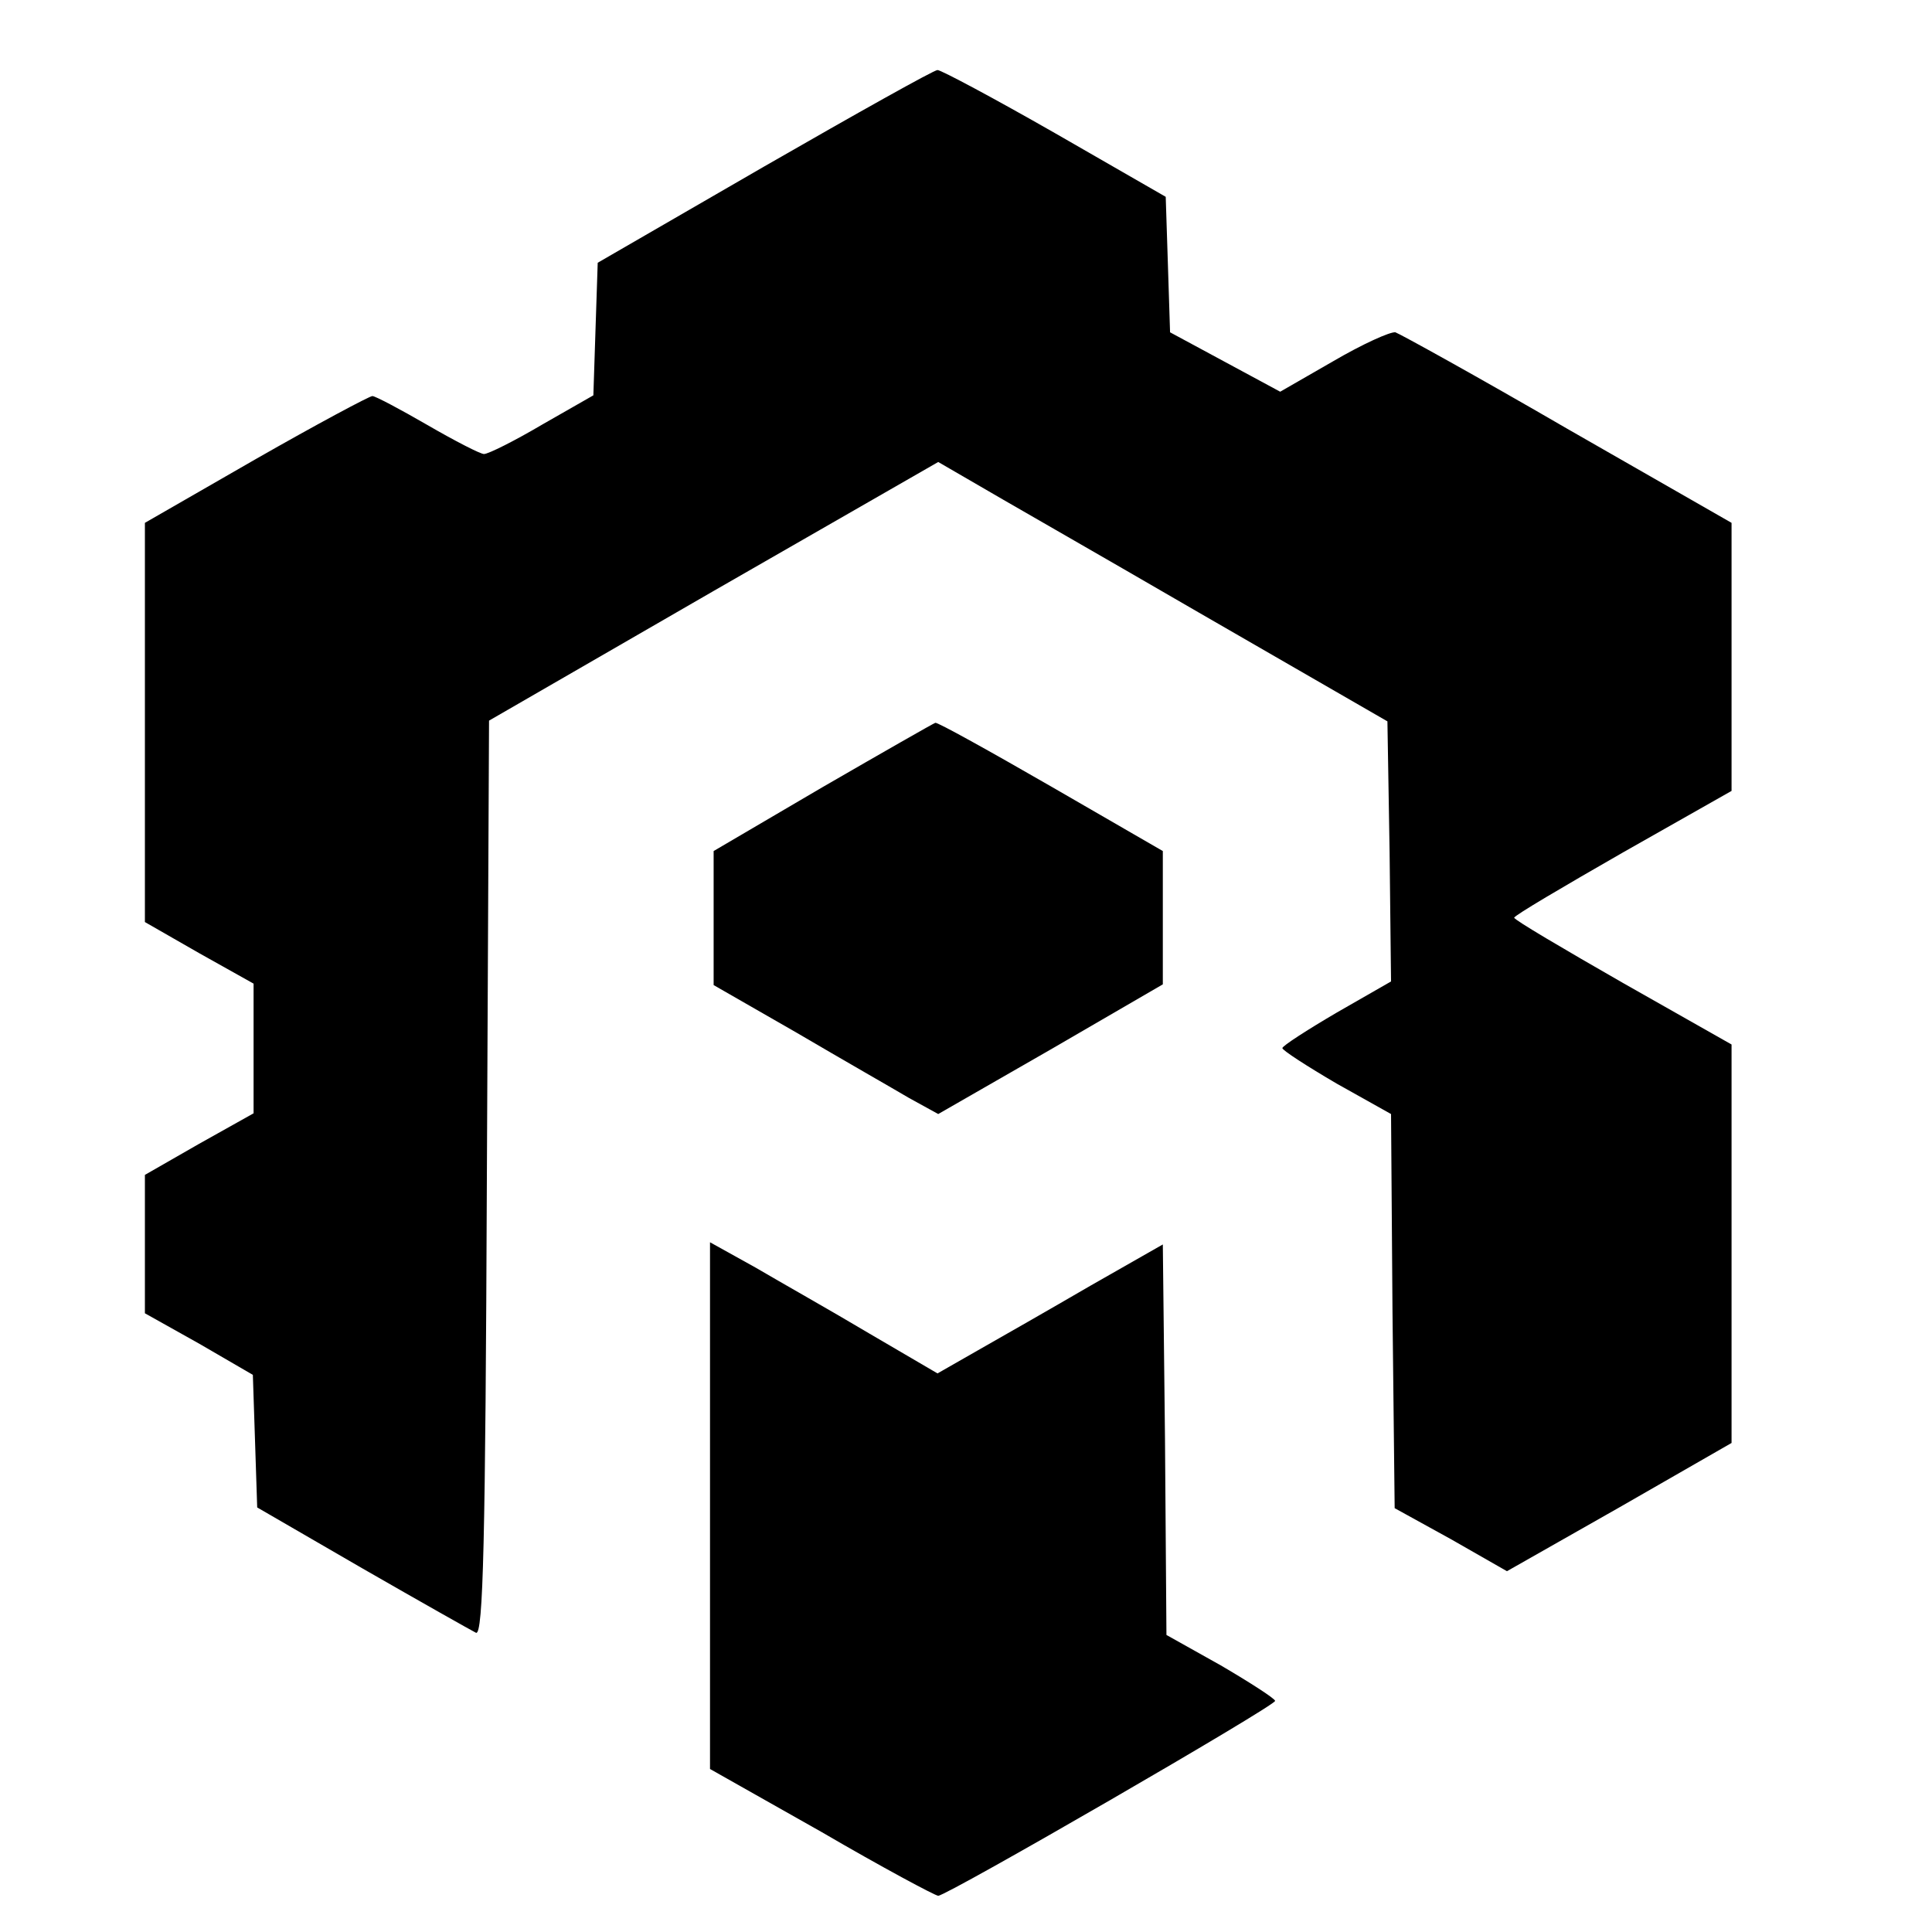 <?xml version="1.0" standalone="no"?>
<!DOCTYPE svg PUBLIC "-//W3C//DTD SVG 20010904//EN"
 "http://www.w3.org/TR/2001/REC-SVG-20010904/DTD/svg10.dtd">
<svg version="1.0" xmlns="http://www.w3.org/2000/svg"
 width="16pt" height="16pt" viewBox="0 0 16 16"
 preserveAspectRatio="xMidYMid meet">
<g transform="translate(0,16) scale(0.006,-0.006)"
fill="#000000" stroke="none">
<path d="M1055 2437 l-230 -133 -3 -91 -3 -92 -70 -40 c-39 -23 -75 -41 -81
-41 -5 0 -40 18 -78 40 -38 22 -72 40 -76 40 -4 0 -77 -39 -161 -87 l-153 -88
0 -276 0 -275 75 -43 75 -42 0 -89 0 -90 -75 -42 -75 -43 0 -96 0 -95 75 -42
74 -43 3 -91 3 -92 145 -84 c80 -46 151 -86 157 -89 10 -4 13 128 15 627 l3
632 310 179 310 178 50 -29 c27 -16 167 -96 310 -179 l260 -150 3 -180 2 -179
-75 -43 c-41 -24 -75 -46 -75 -49 0 -3 34 -25 75 -49 l75 -42 2 -272 3 -272
78 -43 77 -44 155 88 155 89 0 275 0 275 -150 85 c-82 47 -150 87 -150 90 0 3
68 43 150 90 l150 85 0 185 0 185 -227 130 c-124 72 -231 131 -237 133 -7 1
-45 -16 -86 -40 l-73 -42 -76 41 -76 41 -3 94 -3 93 -153 88 c-84 48 -157 87
-162 87 -5 0 -112 -60 -239 -133z"/>
<path d="M1135 1580 l-150 -88 0 -92 0 -93 115 -66 c63 -37 133 -77 155 -90
l40 -22 155 89 155 90 0 92 0 92 -154 89 c-85 49 -157 89 -160 88 -3 -1 -73
-41 -156 -89z"/>
<path d="M980 588 l0 -363 154 -87 c84 -49 157 -88 161 -88 12 0 465 262 465
269 0 3 -34 25 -75 49 l-75 42 -2 270 -3 269 -100 -57 c-55 -32 -125 -72 -155
-89 l-56 -32 -94 55 c-52 31 -123 71 -157 91 l-63 35 0 -364z"/>
</g>
</svg>
